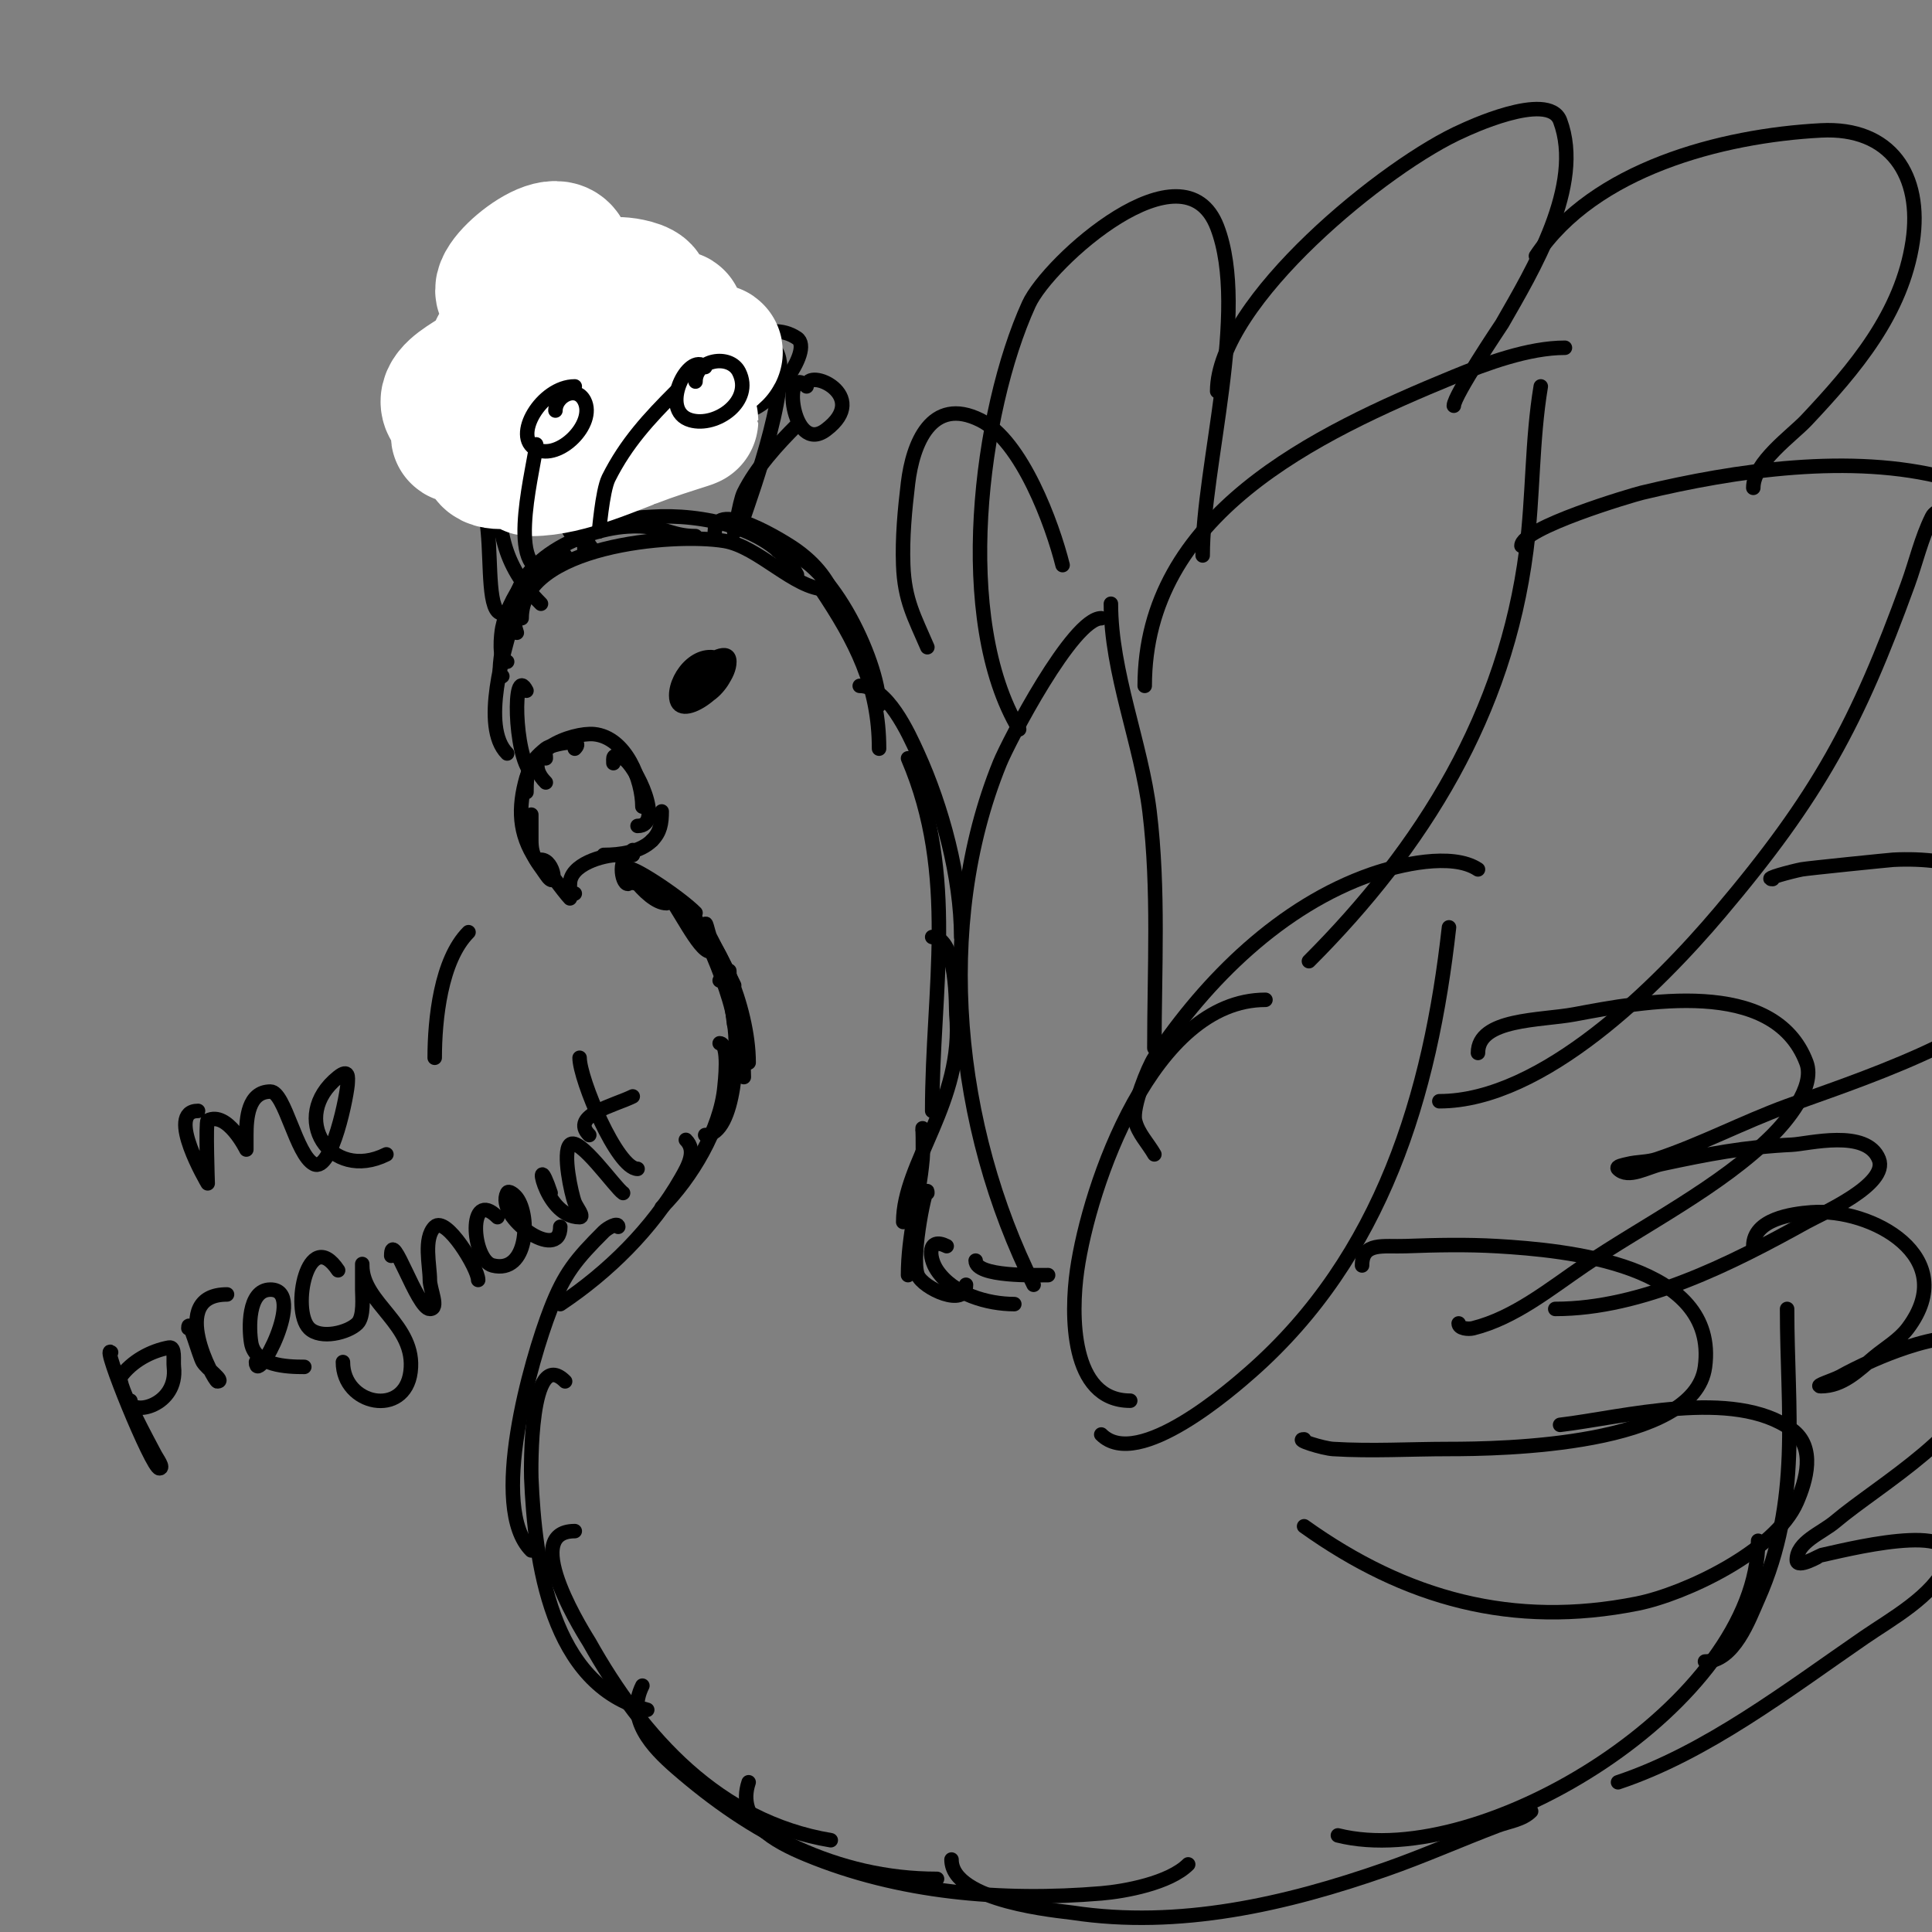 <svg viewBox='0 0 400 400' version='1.1' xmlns='http://www.w3.org/2000/svg' xmlns:xlink='http://www.w3.org/1999/xlink'><rect x="0" y="0" width="400" height="400" fill="#808080" stroke="none"/><g fill='none' stroke='#000000' stroke-width='3' stroke-linecap='round' stroke-linejoin='round'><path d='M104,140c-1.553,1.553 0.61,-13.61 4,-17'/><path d='M105,137c-1.9,0 -1.253,-5.735 -1,-7c1.058,-5.291 6.504,-15 13,-15'/><path d='M107,131c-4.274,-12.821 12.002,-21.353 23,-22c7.246,-0.426 8.576,2 14,2'/><path d='M123,114c-6.344,-6.344 8.764,-6.784 12,-7c9.836,-0.656 25.017,2.034 30,12'/><path d='M148,110c0,-6.824 14.459,2.152 17,4c10.005,7.276 7.775,14.775 13,20'/><path d='M161,114c10.128,0 21,22.956 21,32'/><path d='M170,122c7.131,10.696 12,19.981 12,33'/><path d='M109,124c-1.944,0 -2.48,3.127 -3,5c-1.473,5.303 -6.552,21.448 -1,27'/><path d='M109,143c-2.906,-5.811 -2.588,13.412 1,17'/><path d='M113,162c-6.145,-6.145 5.523,-10.448 10,-10c6.608,0.661 10,9.55 10,15'/><path d='M127,158c0,-1.083 -0.333,-2.167 2,-1c2.603,1.302 8.64,14 3,14'/><path d='M119,155c2.377,-2.377 -4.841,-0.927 -6,0c-3.661,2.929 -4,4.828 -4,9'/><path d='M113,157c0,-4.261 -3.808,3.329 -4,4c-1.79,6.266 -1.608,11.588 2,17'/><path d='M110,169c0,-1.667 0,3.333 0,5c0,3.41 1.181,4.271 3,7c2.615,3.923 1.824,-3 -1,-3c-0.269,0 5.057,7.057 6,8'/><path d='M119,185c-1.567,0 -1,-0.667 -1,-2c0,-4.052 6.846,-6 10,-6'/><path d='M125,177c3.399,0 7.588,-0.588 10,-3'/><path d='M135,174c1.705,-1.705 2,-3.555 2,-6'/><path d='M131,177l0,-1'/><path d='M131,177'/><path d='M131,177c-3.258,0 -2.371,6 -1,6'/><path d='M129,177c-1.702,0 4.69,10 9,10'/><path d='M130,180c0,-1.373 10.49,5.49 14,9'/><path d='M134,183c-7.417,0 -0.353,-2.353 4,2c2.158,2.158 6.701,12 9,12'/><path d='M137,185c-2.815,-2.815 5.525,4.525 6,5c5.385,5.385 5.881,7.762 9,14'/><path d='M141,189c0,-8.223 11,17.057 11,23'/><path d='M146,192c0,-2.239 0.583,1.165 1,2c1.333,2.667 2.853,5.248 4,8c2.243,5.384 4,12.131 4,18'/><path d='M151,201c0,7.383 3,14.326 3,22'/><path d='M149,203c2.281,0 2.695,7.475 3,9c0.935,4.674 0.365,23 -6,23'/><path d='M149,216c2.072,0 1.054,8.409 1,9c-0.796,8.758 -6.875,18.875 -13,25'/><path d='M142,236c2.279,2.279 0.453,5.457 -1,8c-5.94,10.394 -15.062,19.375 -25,26'/><path d='M178,142c5.703,0 10.142,9.912 12,14c5.032,11.07 9,25.607 9,38'/><path d='M188,157c10.381,24.223 5,47.804 5,73'/><path d='M193,194c5.323,0 4.891,14.8 5,16c1.635,17.99 -11,30.757 -11,43'/><path d='M191,234c0,-2 0.181,4.008 0,6c-0.746,8.203 -3,15.736 -3,24'/><path d='M192,247c0,-3.284 -3.545,13.137 -2,17c1.084,2.71 10,6.868 10,2'/><path d='M196,258c-3.958,-1.979 -3.801,2.299 -2,5c3.302,4.953 10.466,7 16,7'/><path d='M202,261c0,3.424 12.533,3 15,3'/><path d='M234,290c-12.466,0 -12.279,-18.049 -11,-27c2.516,-17.609 15.66,-56 39,-56'/><path d='M239,239c-1.333,-2.333 -3.396,-4.381 -4,-7c-0.66,-2.86 2.802,-11.203 4,-13c10.787,-16.18 26.223,-31.469 45,-38c5.642,-1.962 16.631,-4.579 22,-1'/><path d='M300,192c-3.842,34.58 -13.808,68.071 -41,92c-3.713,3.267 -23.418,20.582 -31,13'/><path d='M214,266c-16.258,-32.517 -20.687,-74.308 -7,-108c1.804,-4.441 15.093,-30 21,-30'/><path d='M230,125c0,14.223 6.287,28.957 8,43c1.97,16.153 1,32.758 1,49'/><path d='M237,142c0,-35.449 35.099,-52.1 64,-64c6.683,-2.752 15.504,-6 23,-6'/><path d='M319,80c-1.87,11.223 -1.553,22.715 -3,34c-4.326,33.747 -21.342,61.342 -45,85'/><path d='M315,113c0,-3.709 22.861,-10.487 25,-11c19.354,-4.645 43.294,-8.186 63,-3c1.019,0.268 0.793,1.966 1,3c0.131,0.654 0.37,1.445 0,2c-0.924,1.387 -3.255,1.509 -4,3c-2.216,4.432 -3.307,9.343 -5,14c-10.446,28.726 -18.48,43.75 -39,68c-12.646,14.945 -36.537,39 -58,39'/><path d='M211,151c-13.62,-22.7 -8.088,-65.806 2,-88c4.005,-8.81 32.074,-34.007 39,-16c6.665,17.328 -3,49.476 -3,68'/><path d='M252,81c0,-18.481 35.044,-47.063 51,-54c0.094,-0.041 17.6,-8.399 20,-2c5.014,13.37 -5.779,31.113 -12,42c-0.051,0.09 -10,14.878 -10,17'/><path d='M318,53c11.971,-17.957 38.342,-24.913 59,-26c14.439,-0.76 21.053,9.31 19,23c-2.241,14.942 -12.012,26.387 -22,37c-2.961,3.146 -11,8.765 -11,14'/><path d='M367,182c-2.108,0 3.933,-1.587 6,-2c1.118,-0.224 18.44,-1.972 19,-2c12.105,-0.605 26.771,2.513 29,17c0.355,2.306 1.2,4.999 0,7c-7.58,12.633 -37.898,22.196 -51,27c-9.124,3.346 -17.78,7.927 -27,11c-1.924,0.641 -4.033,0.508 -6,1c-0.723,0.181 -2.527,0.473 -2,1c2.134,2.134 6.049,-0.368 9,-1c9.544,-2.045 17.222,-3.534 27,-4c3.35,-0.16 15.452,-3.371 18,3c2.104,5.26 -12.01,11.339 -15,13c-15.51,8.616 -34.009,18 -52,18'/><path d='M306,218c0,-7.18 12.943,-6.677 20,-8c13.94,-2.614 41.29,-7.893 48,10c1.931,5.15 -4.398,12.398 -7,15c-10.677,10.677 -26.746,18.685 -39,27c-7.067,4.796 -14.436,10.859 -23,13c-1.023,0.256 -3,0.054 -3,-1'/><path d='M282,262c0,-4.91 4.433,-3.831 9,-4c6.329,-0.234 12.678,-0.372 19,0c14.118,0.83 45.844,3.671 43,25c-2.187,16.401 -42.202,17 -53,17c-8,0 -16.016,0.499 -24,0c-2.104,-0.132 -8.108,-2 -6,-2'/><path d='M323,295c12.902,-1.518 35.938,-7.773 48,1c5.003,3.639 2.937,10.573 1,15c-4.454,10.18 -23.119,19.024 -33,21c-25.752,5.15 -47.951,-0.965 -69,-16'/><path d='M220,117c-2.107,-8.426 -8.411,-25.705 -17,-30c-10.213,-5.107 -14.036,4.965 -15,13c-0.676,5.636 -1.21,11.327 -1,17c0.27,7.291 2.325,10.758 5,17'/><path d='M142,141c0,2.764 5.559,2.118 5,1c-1.797,-3.593 -8.355,0.645 -6,3c1.812,1.812 7.416,-1.167 6,-4c-2.393,-4.787 -7.394,2.803 -5,4c3.753,1.876 7.646,-3.707 6,-7c-1.949,-3.899 -7.381,2.238 -6,5c2.841,5.683 10.667,-4.222 8,-6c-4.929,-3.286 -10,2.658 -10,7c0,6.216 11,-1.595 11,-7c0,-5.584 -15.162,8 -9,8'/><path d='M108,128c0,-15.043 31.441,-17.76 42,-16c7.054,1.176 14.57,10 21,10'/><path d='M104,127c-3.011,0 -2.313,-9.897 -3,-17c-0.645,-6.669 -1.466,-13.321 -2,-20c-0.047,-0.584 -1.003,-10.997 -1,-11c1.509,-1.509 2.902,3.17 4,5c1.383,2.304 2.798,4.596 4,7c0.803,1.606 1.128,3.431 2,5c1.582,2.848 6,5.46 6,9'/><path d='M116,106c0,-13.486 -1.125,-24.73 5,-38c1.184,-2.566 7.995,-15.503 13,-13c2.457,1.229 1.98,7.723 2,8c0.862,12.069 -1,24.011 -1,36'/><path d='M136,102c0,-10.154 5.839,-19.879 14,-26c0.887,-0.665 7.692,-5.538 10,-4c5.336,3.557 -4.733,31.199 -6,35'/><path d='M116,100c0,-4.4 -1.116,12 5,12'/><path d='M121,114c0,-13.117 -2.172,-28.828 8,-39'/><path d='M140,65c-5.956,0 -9.007,15.244 -8,16c7.738,5.803 12.637,-10.09 11,-15c-0.949,-2.847 -4,-2.606 -4,0'/><path d='M135,103c-8.75,0 8.1,-22.05 12,-24'/><path d='M157,70c-5.952,0 -10.798,13.886 -3,15c4.627,0.661 14.76,-12.493 11,-15c-6.205,-4.137 -13.895,1.895 -18,6'/><path d='M112,125c-8.268,-8.268 -9,-15.787 -9,-28c0,-3.337 -1.612,-11.388 1,-14'/><path d='M107,74c0,-2.75 -9.175,17 2,17c10.734,0 5.727,-25.659 -2,-16c-0.931,1.164 -2,2.509 -2,4'/><path d='M128,254c0,-1.054 -2.255,0.255 -3,1c-5.735,5.735 -8.132,8.624 -11,16c-4.127,10.611 -12.864,41.136 -4,50'/><path d='M117,286c-7.46,-7.46 -7.058,18.605 -7,20c0.711,17.063 3.949,42.987 24,48'/><path d='M119,317c-11.903,0 2.735,22.527 3,23c11.066,19.761 26.838,37.14 50,41'/><path d='M133,349c-3.446,6.892 2.041,12.688 7,17c15.614,13.577 33.039,23 54,23'/><path d='M155,369c-2.67,8.011 5.488,12.305 12,15c19.153,7.926 40.471,9.711 61,8c4.918,-0.41 14.119,-2.119 18,-6'/><path d='M197,385c0,8.781 22.659,10.645 25,11c22.09,3.347 44.216,-1.726 65,-9c7.771,-2.72 15.302,-6.08 23,-9c2.374,-0.9 5.205,-1.205 7,-3'/><path d='M277,380c30.105,7.526 87,-27.607 87,-61'/><path d='M353,344c6.009,0 9.089,-8.7 11,-13c9.005,-20.261 6,-38.985 6,-60'/><path d='M363,258c0,-5.617 8.044,-6.696 12,-7c12.454,-0.958 31.115,9.18 20,24c-1.844,2.459 -4.639,4.033 -7,6c-3.322,2.768 -6.465,6 -11,6c-1.491,0 2.697,-1.276 4,-2c1.955,-1.086 3.97,-2.063 6,-3c4.315,-1.992 25.49,-10.921 24,1c-1.628,13.027 -21.974,24.363 -31,32c-2.879,2.436 -8,4.229 -8,8c0,1.914 4.897,-0.979 5,-1c3.649,-0.73 30.177,-7.747 26,2c-2.775,6.474 -11.528,11.238 -17,15c-15.81,10.87 -32.656,23.885 -51,30'/><path d='M90,219c0,-7.926 1.255,-20.255 7,-26'/><path d='M41,230c-6.897,0 2,15 2,15c0,0 -0.445,-12.778 0,-13c4.082,-2.041 8,6 8,6c0,0 0,-2 0,-3c0,-3.368 0.324,-9 5,-9c2.963,0 5.307,13.153 9,15c3.693,1.847 7,-14.8 7,-17c0,-0.733 0.333,-2.867 -2,-1c-10.328,8.263 -1.614,21.807 10,16'/><path d='M23,280c-2.135,-2.135 8.48,24 10,24c1.054,0 -0.529,-2.057 -1,-3c-0.599,-1.198 -8.006,-14.617 -7,-16c2.286,-3.144 6.175,-5.305 10,-6c1.352,-0.246 0.848,2.634 1,4c0.909,8.182 -9,10.239 -9,7'/><path d='M39,275c0,-2.612 2.21,5.683 3,7c0.857,1.429 4.667,4 3,4c-0.614,0 -10.516,-18 2,-18'/><path d='M53,282c0,5.221 10.669,-15 3,-15c-4.781,0 -4.467,8.197 -4,11c0.795,4.771 7.378,5 11,5'/><path d='M70,263c-6.253,-9.38 -9.799,8.201 -6,12c2.357,2.357 8.072,0.928 10,-1c1.422,-1.422 1,-5.542 1,-7c0,-1.667 0,-6.667 0,-5c0,7.913 11.229,12.167 10,22c-1.19,9.524 -14,6.952 -14,-2'/><path d='M81,260c0,-6.016 5.358,11 8,11c2,0 0,-4 0,-6c0,-3.034 -1.389,-8.611 1,-11c2.354,-2.354 9,8.602 9,11'/><path d='M103,252c-6.222,-6.222 -5.392,8.902 -1,10c7.32,1.83 7.863,-10.183 5,-14c-0.447,-0.596 -1.667,-1.667 -2,-1c-2.498,4.996 11,14.507 11,7'/><path d='M114,247c-3.641,-10.922 -1.724,5 6,5c1.054,0 -0.609,-2.021 -1,-3c-0.704,-1.759 -2.583,-10.417 -1,-12c1.883,-1.883 9.352,8.901 11,10'/><path d='M122,235c-4.068,-4.068 5.332,-6.166 9,-8'/><path d='M120,219c0,4.407 7.748,23 12,23'/></g>
<g fill='none' stroke='#ffffff' stroke-width='28' stroke-linecap='round' stroke-linejoin='round'><path d='M117,54c0,-8.146 -16.934,6.013 -12,7c7.605,1.521 16.103,-2.718 24,-2c1.485,0.135 5.054,0.946 4,2c-2.698,2.698 -19.524,7.135 -24,9c-2.064,0.86 -7,1 -6,3c1.054,2.108 4.653,1.213 7,1c4.999,-0.454 26.405,-4.405 30,-8c0.471,-0.471 -1.333,0 -2,0c-2,0 -4.02,-0.283 -6,0c-2.721,0.389 -5.363,1.224 -8,2c-8.704,2.56 -18.297,5.048 -26,10c-2.19,1.408 -6.164,3.671 -5,6c2.092,4.185 9.358,-0.42 14,-1c9.778,-1.222 19.247,-5.279 29,-7c3.063,-0.54 9.156,-0.156 12,-3c0.471,-0.471 -1.337,-0.066 -2,0c-2.674,0.267 -5.377,0.417 -8,1c-3.397,0.755 -6.667,2 -10,3c-8.198,2.459 -26.904,6.904 -33,13c-0.471,0.471 1.333,0 2,0c2.667,0 5.339,0.166 8,0c7.131,-0.446 15.083,-2.271 22,-4c1.741,-0.435 3.35,-1.293 5,-2c0.685,-0.294 2.527,-0.473 2,-1c-2.081,-2.081 -25.959,7.184 -28,8c-1.805,0.722 -5,1.056 -5,3c0,2.357 4.679,1.41 7,1c9.015,-1.591 18.098,-4.775 27,-7c6.149,-1.537 8,-1.142 8,-1c0,0.1 -4.879,1.528 -9,3c-7.025,2.509 -16.371,7 -24,7c-1.491,0 2.706,-1.26 4,-2c1.688,-0.964 3.352,-1.97 5,-3c1.648,-1.03 3.262,-2.131 5,-3'/></g>
<g fill='none' stroke='#000000' stroke-width='3' stroke-linecap='round' stroke-linejoin='round'><path d='M113,118c-8.496,0 -2,-22.67 -2,-26'/><path d='M119,80c-6.862,0 -13.068,10.466 -8,13c4.755,2.378 12.378,-5.245 10,-10c-1.66,-3.32 -6,-0.971 -6,2'/><path d='M124,110c0,0.72 0.663,-8.326 2,-11c3.629,-7.259 8.395,-12.395 14,-18'/><path d='M146,76c-3.401,-3.401 -9.764,9.067 -3,11c5.282,1.509 13.036,-3.928 10,-10c-1.902,-3.804 -9,-2.545 -9,2'/><path d='M152,110c0,1.623 1.02,-6.04 2,-8c2.598,-5.197 6.918,-9.918 11,-14'/><path d='M167,80c-5.105,-5.105 -3.184,14.388 4,9c9.508,-7.131 -4,-13.141 -4,-9'/></g>
</svg>